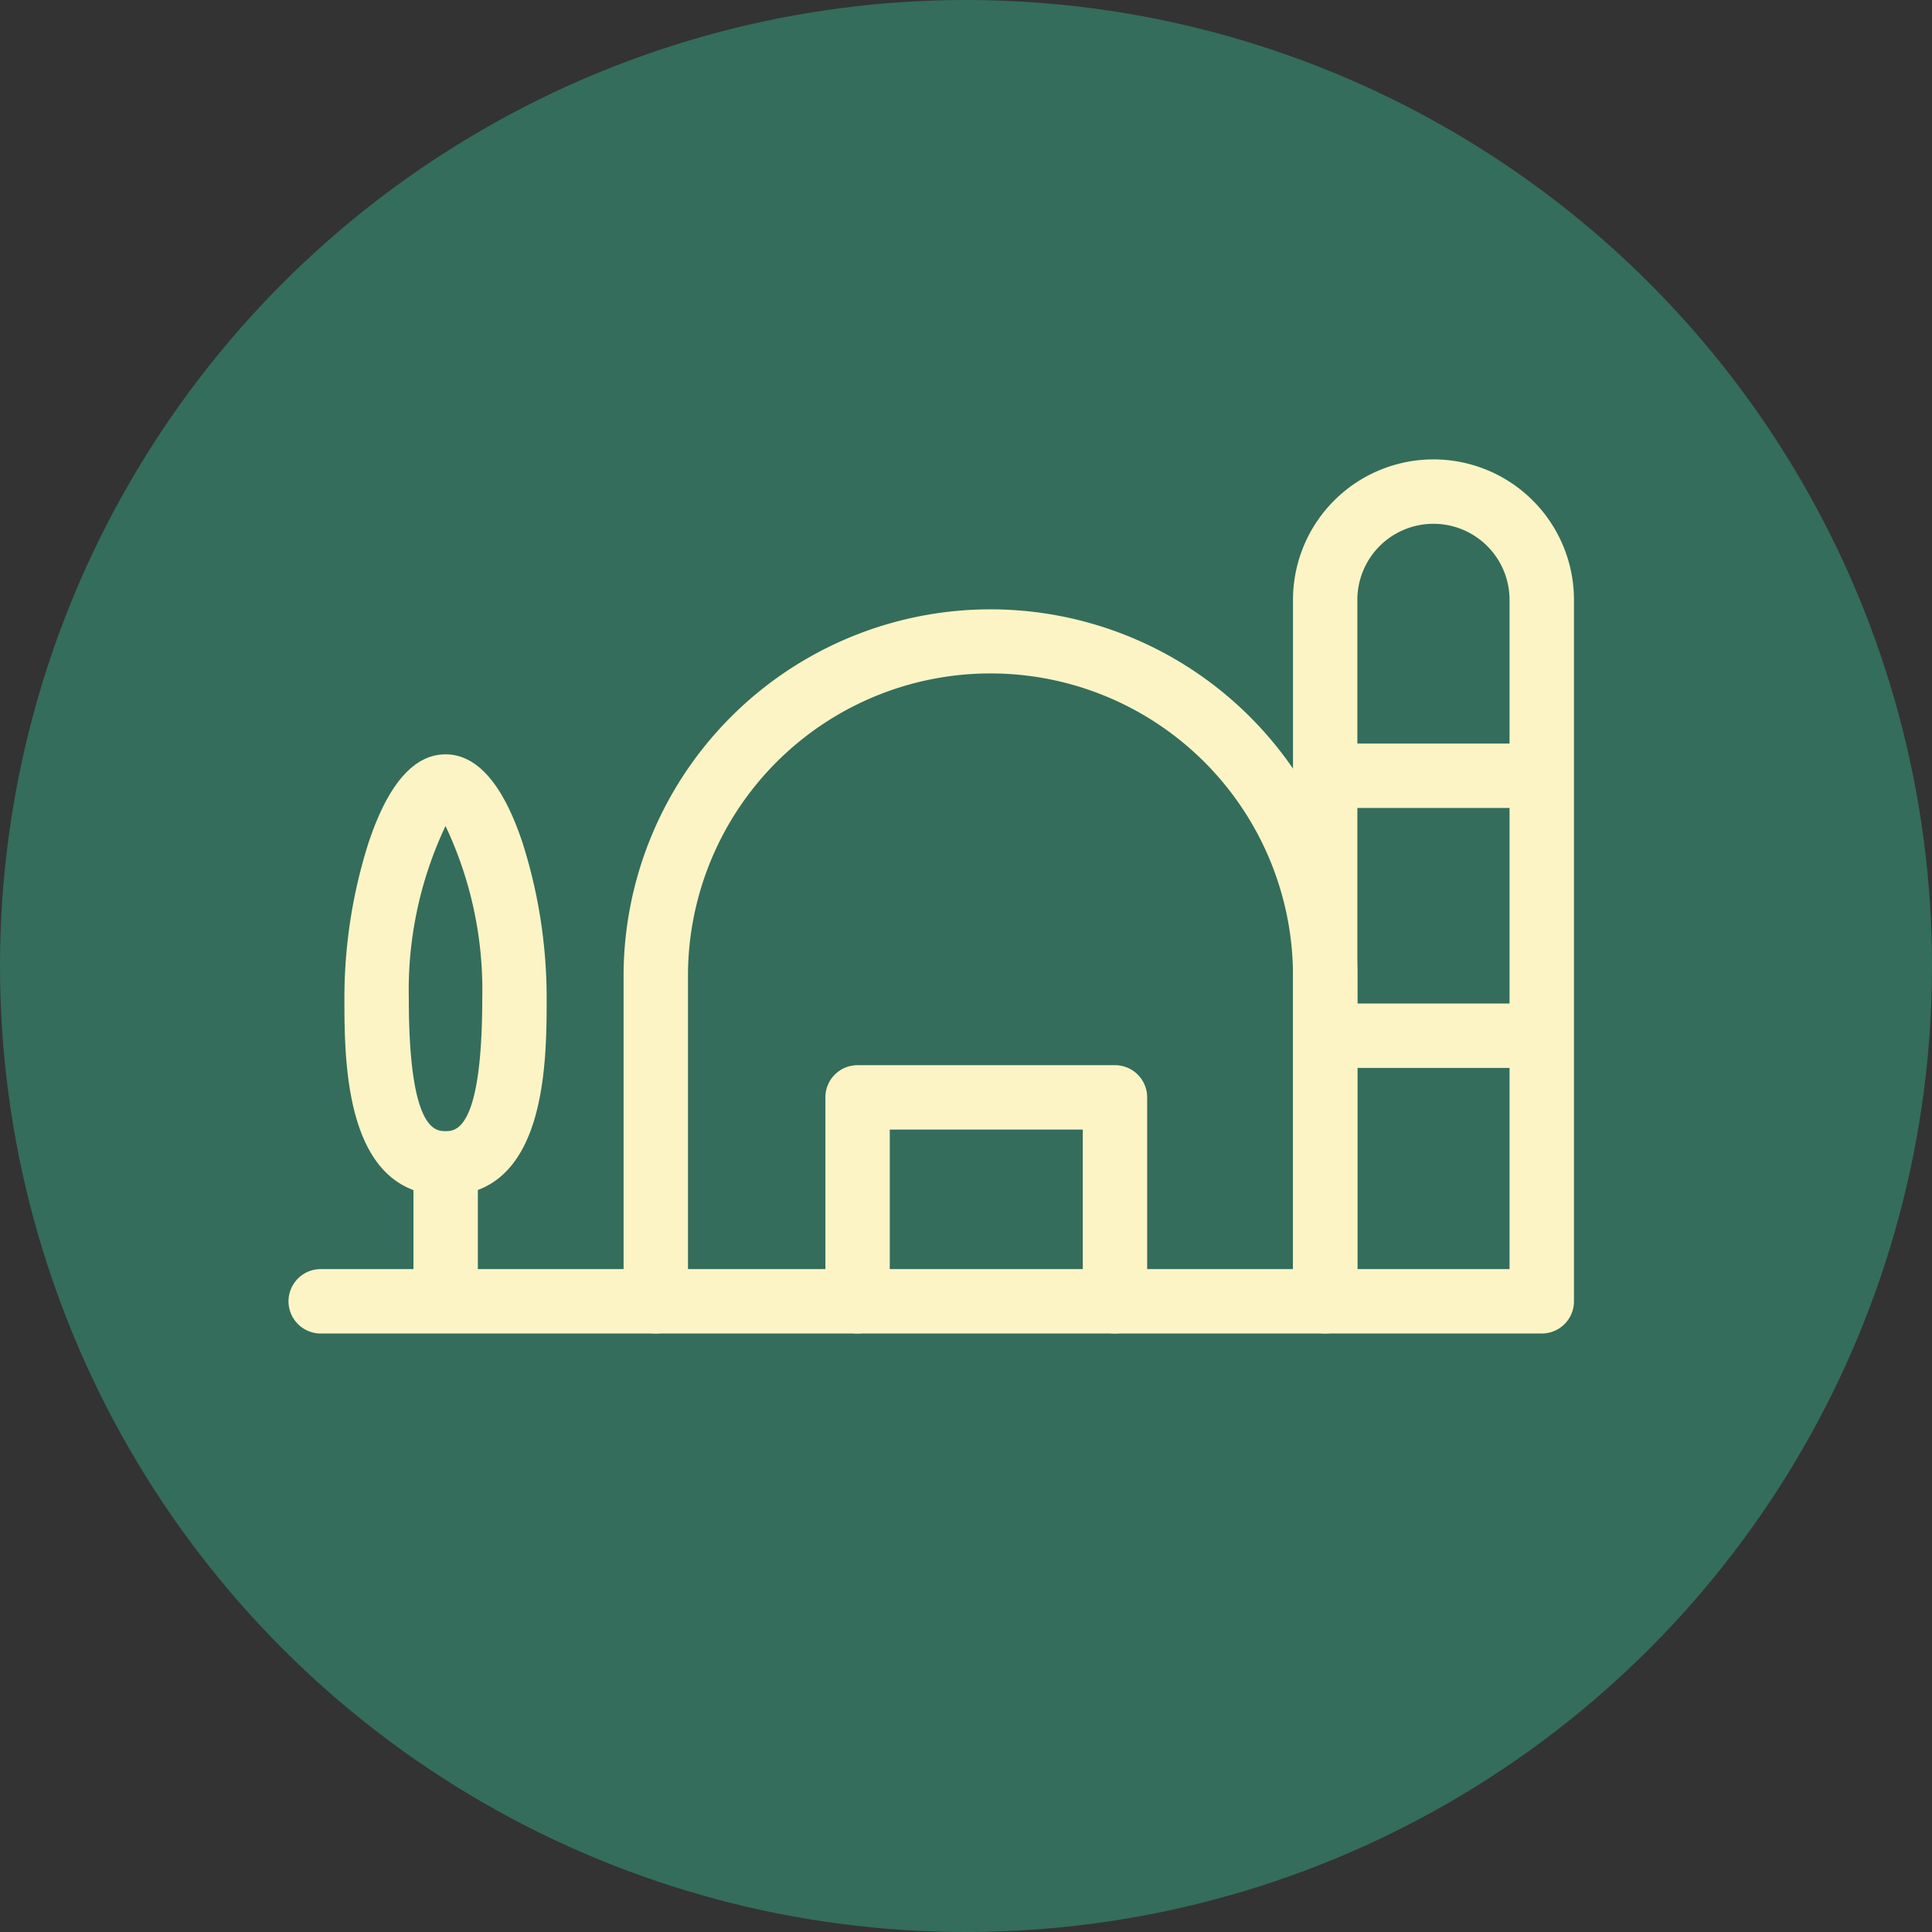 <?xml version="1.0" encoding="UTF-8"?>
<svg xmlns="http://www.w3.org/2000/svg" viewBox="0 0 60 60">
  <rect x="0" y="0" width="60" height="60" fill="#333333" stroke="none"/>
  <defs>
    <style>.cls-1{fill:#346d5b;}.cls-2{fill:#fcf4c5;}</style>
  </defs>
  <g id="Layer_2" data-name="Layer 2">
    <g id="Layer_2-2" data-name="Layer 2">
      <circle class="cls-1" cx="30" cy="30" r="30"></circle>
      <path class="cls-2" d="M34.627,41.413a.999.999,0,0,1-1-1v-5.333H27.633v5.333a1,1,0,0,1-2,0v-6.333a.999.999,0,0,1,1-1h7.993a.999.999,0,0,1,1,1v6.333A.999.999,0,0,1,34.627,41.413Z"></path>
      <rect class="cls-2" x="41.512" y="23.092" width="6.511" height="2"></rect>
      <rect class="cls-2" x="41.512" y="31.165" width="6.511" height="2"></rect>
      <path class="cls-2" d="M13.84,37.127h-.015c-3.127-.013-3.128-4.144-3.129-6.13a15.899,15.899,0,0,1,.745-4.811c.605-1.83,1.411-2.759,2.395-2.759s1.79.929,2.396,2.759a15.925,15.925,0,0,1,.745,4.811c-.001,1.986-.002,6.117-3.129,6.13ZM13.836,25.652a11.918,11.918,0,0,0-1.14,5.346c.001,4.115.825,4.13,1.14,4.13.315,0,1.14-.015,1.141-4.13A11.895,11.895,0,0,0,13.836,25.652Z"></path>
      <rect class="cls-2" x="12.84" y="36.127" width="2" height="4.111"></rect>
      <path class="cls-2" d="M41.155,41.413a.999.999,0,0,1-1-1V30.212a9.395,9.395,0,0,0-18.789,0V40.413a1,1,0,0,1-2,0V30.212a11.395,11.395,0,0,1,22.789,0V40.413A.999.999,0,0,1,41.155,41.413Z"></path>
      <path class="cls-2" d="M47.88,41.413H9.96a1,1,0,0,1,0-2H40.155V18.63a4.363,4.363,0,1,1,8.726,0v21.783A.999.999,0,0,1,47.88,41.413Zm-5.726-2h4.726V18.63a2.363,2.363,0,1,0-4.726,0Z"></path>
    </g>
  </g>
</svg>
